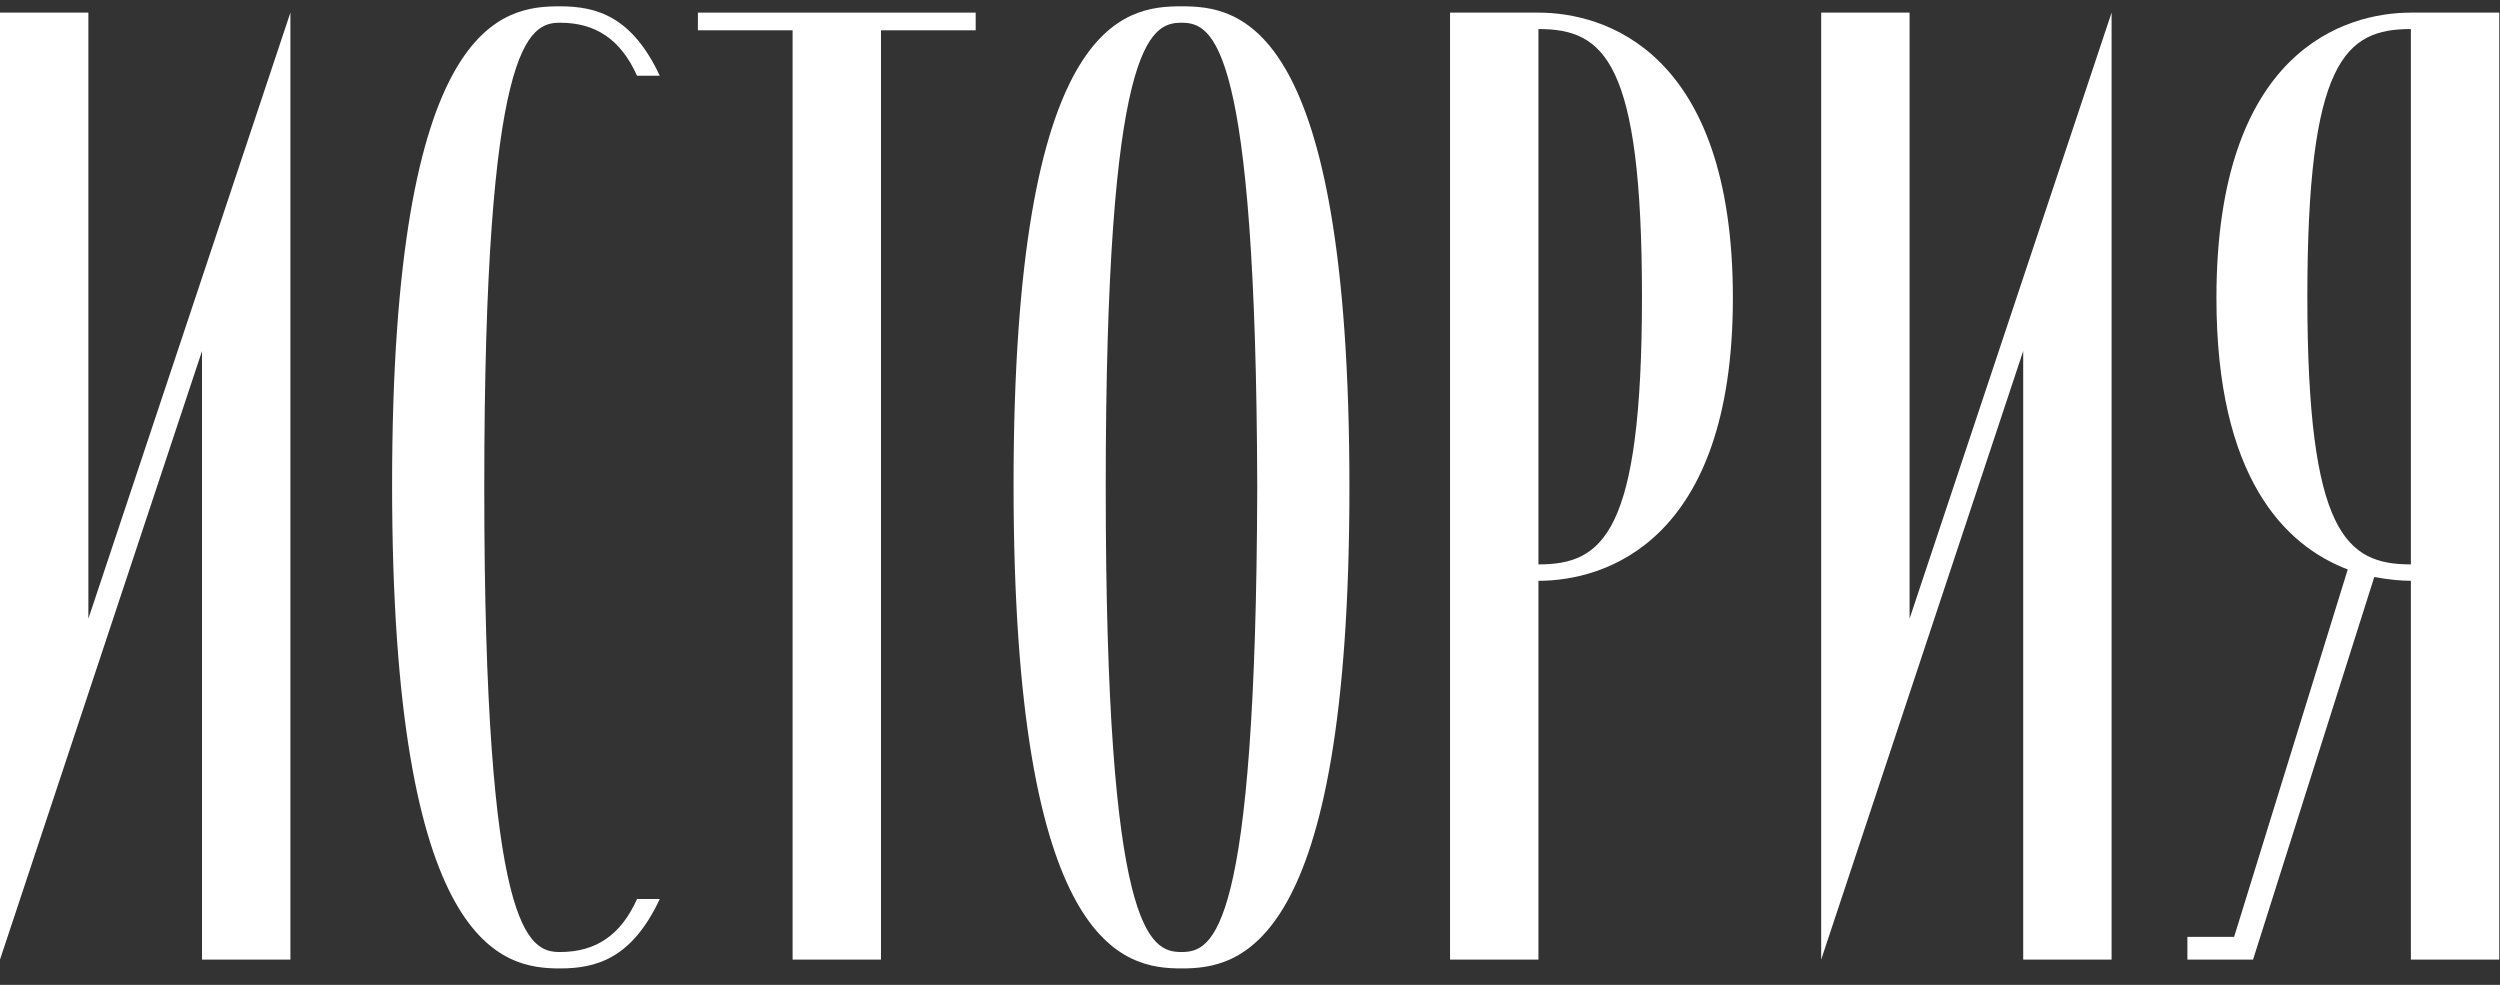 <?xml version="1.0" encoding="UTF-8"?> <svg xmlns="http://www.w3.org/2000/svg" width="99" height="39" viewBox="0 0 99 39" fill="none"><rect x="0" y="0" width="99" height="39" fill="#333333" stroke="none"/> <path d="M8 13.9V38H11.5V0.5L3.5 24.5V0.5H0V38L8 13.9Z" fill="white"></path> <path d="M22.177 37.7C20.927 37.7 19.177 37 19.177 19.3C19.177 1.65 20.927 0.9 22.177 0.9C23.577 0.9 24.577 1.55 25.227 3H26.127C25.027 0.65 23.627 0.25 22.177 0.25C19.927 0.25 15.527 0.75 15.527 19.2C15.527 37.65 19.927 38.35 22.177 38.35C23.627 38.35 25.027 37.95 26.127 35.6H25.227C24.577 37.05 23.577 37.7 22.177 37.7Z" fill="white"></path> <path d="M31.387 1.2V38H34.887V1.2H38.637V0.5H27.637V1.2H31.387Z" fill="white"></path> <path d="M40.137 19.2C40.137 37.65 44.537 38.35 46.787 38.35C49.037 38.35 53.437 37.7 53.437 19.3C53.437 0.75 49.037 0.25 46.787 0.25C44.537 0.25 40.137 0.75 40.137 19.2ZM49.787 19.3C49.737 37 48.037 37.7 46.787 37.7C45.537 37.7 43.787 37 43.787 19.3C43.787 1.65 45.537 0.9 46.787 0.9C48.037 0.9 49.737 1.65 49.787 19.3Z" fill="white"></path> <path d="M68.622 11.8C68.622 2 63.522 0.5 60.922 0.5H57.422V38H60.922V23C63.522 23 68.622 21.5 68.622 11.8ZM65.022 11.75C65.022 21.15 63.472 22.35 60.922 22.35V1.15C63.522 1.15 65.022 2.4 65.022 11.75Z" fill="white"></path> <path d="M80.119 13.9V38H83.619V0.5L75.619 24.5V0.5H72.119V38L80.119 13.9Z" fill="white"></path> <path d="M88.471 37.1H86.621V38H89.221L94.021 22.85C94.571 22.95 95.071 23 95.471 23V38H98.971V0.5H95.471C92.871 0.5 87.771 2 87.771 11.8C87.771 18.9 90.471 21.6 92.971 22.55L88.471 37.1ZM91.371 11.75C91.371 2.4 92.871 1.15 95.471 1.15V22.35C92.921 22.35 91.371 21.15 91.371 11.75Z" fill="white"></path> </svg> 